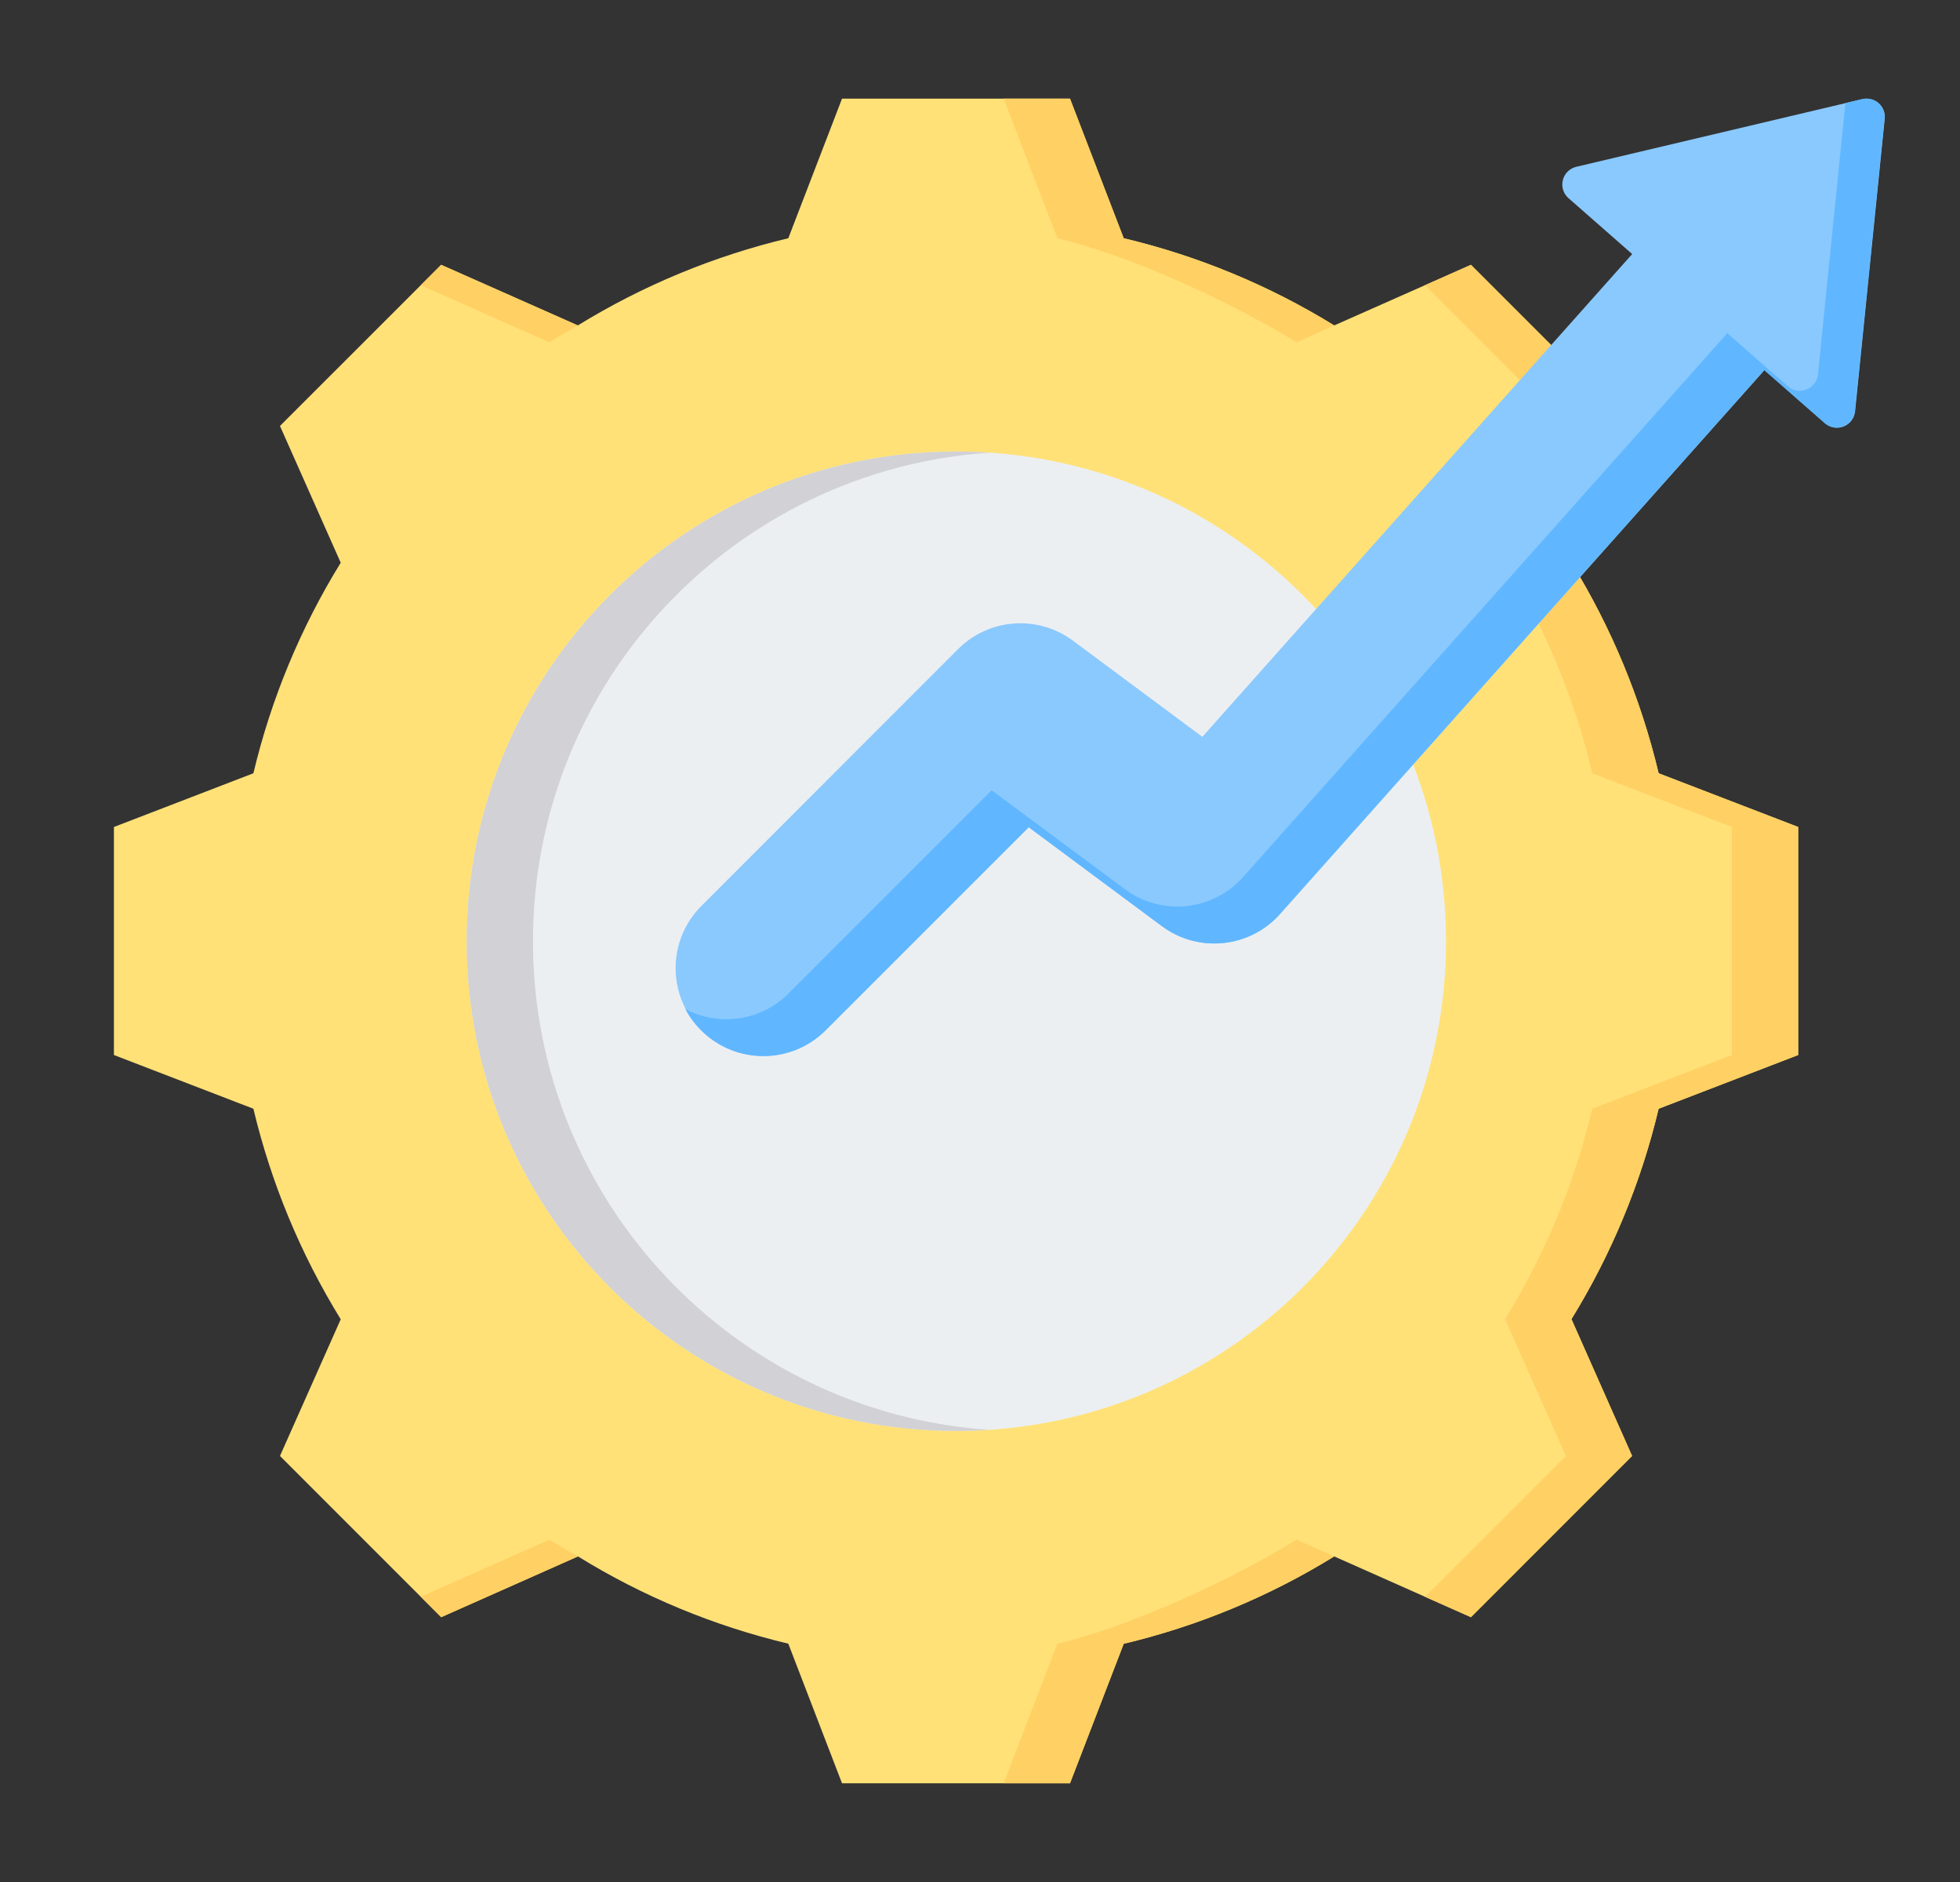 <svg width="25" height="24" viewBox="0 0 25 24" fill="none" xmlns="http://www.w3.org/2000/svg">
<rect x="0" y="0" width="25" height="24" fill="#333333" stroke="none"/>
<g clip-path="url(#clip0_4212_27597)">
<path fill-rule="evenodd" clip-rule="evenodd" d="M14.333 3.038C15.282 3.264 16.188 3.639 17.018 4.15L18.762 3.377L20.817 5.432L20.044 7.176C20.555 8.006 20.93 8.912 21.156 9.861L22.936 10.546V13.454L21.156 14.139C20.93 15.087 20.555 15.993 20.044 16.822L20.817 18.567L18.762 20.623L17.018 19.848C16.188 20.36 15.282 20.736 14.333 20.962L13.648 22.741H10.74L10.055 20.961C9.107 20.735 8.201 20.36 7.372 19.848L5.627 20.623L3.571 18.567L4.346 16.824C3.834 15.993 3.458 15.087 3.232 14.139L1.453 13.454V10.546L3.232 9.861C3.458 8.912 3.834 8.006 4.346 7.176L3.571 5.432L5.627 3.377L7.37 4.15C8.201 3.639 9.107 3.264 10.055 3.038L10.74 1.258H13.648L14.333 3.038Z" fill="#FFE177"/>
<path fill-rule="evenodd" clip-rule="evenodd" d="M18.176 3.637L18.762 3.377L20.818 5.432L20.044 7.176C20.555 8.006 20.93 8.912 21.156 9.861L22.936 10.546V13.454L21.156 14.139C20.93 15.087 20.555 15.993 20.044 16.822L20.818 18.567L18.762 20.623L18.176 20.363L19.973 18.567L19.197 16.822C19.709 15.993 20.084 15.087 20.31 14.139L22.09 13.454V10.546L20.31 9.861C20.084 8.912 19.709 8.006 19.197 7.176L19.973 5.432L18.176 3.637ZM5.367 3.637L5.627 3.377L7.37 4.15C7.247 4.219 7.126 4.29 7.006 4.365L5.367 3.637ZM14.333 3.038C15.282 3.264 16.188 3.639 17.018 4.15L16.537 4.365C15.707 3.854 14.436 3.264 13.487 3.038L12.802 1.258H13.648L14.333 3.038ZM7.372 19.848L5.627 20.623L5.367 20.363L7.006 19.635C7.126 19.709 7.247 19.78 7.372 19.848ZM17.018 19.848C16.188 20.36 15.282 20.736 14.333 20.962L13.648 22.741H12.802L13.487 20.962C14.436 20.736 15.707 20.146 16.538 19.635L17.018 19.848Z" fill="#FFD064"/>
<path fill-rule="evenodd" clip-rule="evenodd" d="M12.198 5.758C15.647 5.758 18.444 8.554 18.444 12.004C18.444 15.452 15.647 18.248 12.198 18.248C8.749 18.248 5.953 15.452 5.953 12.004C5.953 8.554 8.749 5.758 12.198 5.758Z" fill="#ECEFF1"/>
<path fill-rule="evenodd" clip-rule="evenodd" d="M12.198 5.758C12.34 5.758 12.481 5.763 12.621 5.773C9.37 5.99 6.798 8.696 6.798 12.004C6.798 15.31 9.37 18.016 12.621 18.234C12.481 18.243 12.34 18.248 12.198 18.248C8.749 18.248 5.953 15.452 5.953 12.004C5.953 8.554 8.749 5.758 12.198 5.758Z" fill="#D1D1D6"/>
<path fill-rule="evenodd" clip-rule="evenodd" d="M22.505 4.719C22.494 4.732 22.483 4.745 22.472 4.758L16.329 11.656C15.943 12.09 15.289 12.157 14.822 11.81L13.123 10.549L10.533 13.139C10.095 13.577 9.384 13.577 8.946 13.139C8.508 12.701 8.508 11.991 8.946 11.553L12.221 8.277C12.615 7.883 13.237 7.838 13.684 8.169L15.336 9.396L20.796 3.265C20.804 3.257 20.811 3.248 20.819 3.24L20.006 2.527C19.941 2.47 19.913 2.381 19.934 2.297C19.955 2.212 20.021 2.147 20.106 2.127L23.756 1.264C23.829 1.247 23.906 1.266 23.962 1.315C24.019 1.365 24.048 1.439 24.04 1.513L23.662 5.245C23.653 5.332 23.597 5.406 23.516 5.438C23.435 5.47 23.343 5.454 23.278 5.396L22.505 4.719Z" fill="#8AC9FE"/>
<path fill-rule="evenodd" clip-rule="evenodd" d="M23.538 1.315L23.752 1.264C23.825 1.247 23.902 1.266 23.959 1.315C24.015 1.365 24.044 1.439 24.037 1.513L23.658 5.245C23.649 5.332 23.593 5.406 23.512 5.438C23.431 5.47 23.34 5.454 23.274 5.396L22.502 4.719C22.491 4.732 22.48 4.745 22.468 4.758L16.325 11.656C15.939 12.09 15.285 12.157 14.818 11.81L13.12 10.549L10.529 13.139C10.091 13.577 9.38 13.577 8.942 13.139C8.86 13.058 8.793 12.966 8.742 12.869C9.166 13.091 9.702 13.025 10.058 12.669L12.649 10.078L14.348 11.339C14.814 11.686 15.468 11.619 15.855 11.185L21.998 4.287C22.009 4.275 22.02 4.261 22.031 4.248L22.804 4.926C22.869 4.983 22.961 4.999 23.042 4.967C23.123 4.935 23.179 4.861 23.188 4.775L23.538 1.315Z" fill="#60B7FF"/>
</g>
<defs>
<clipPath id="clip0_4212_27597">
<rect width="24" height="24" fill="white" transform="translate(0.75)"/>
</clipPath>
</defs>
</svg>
